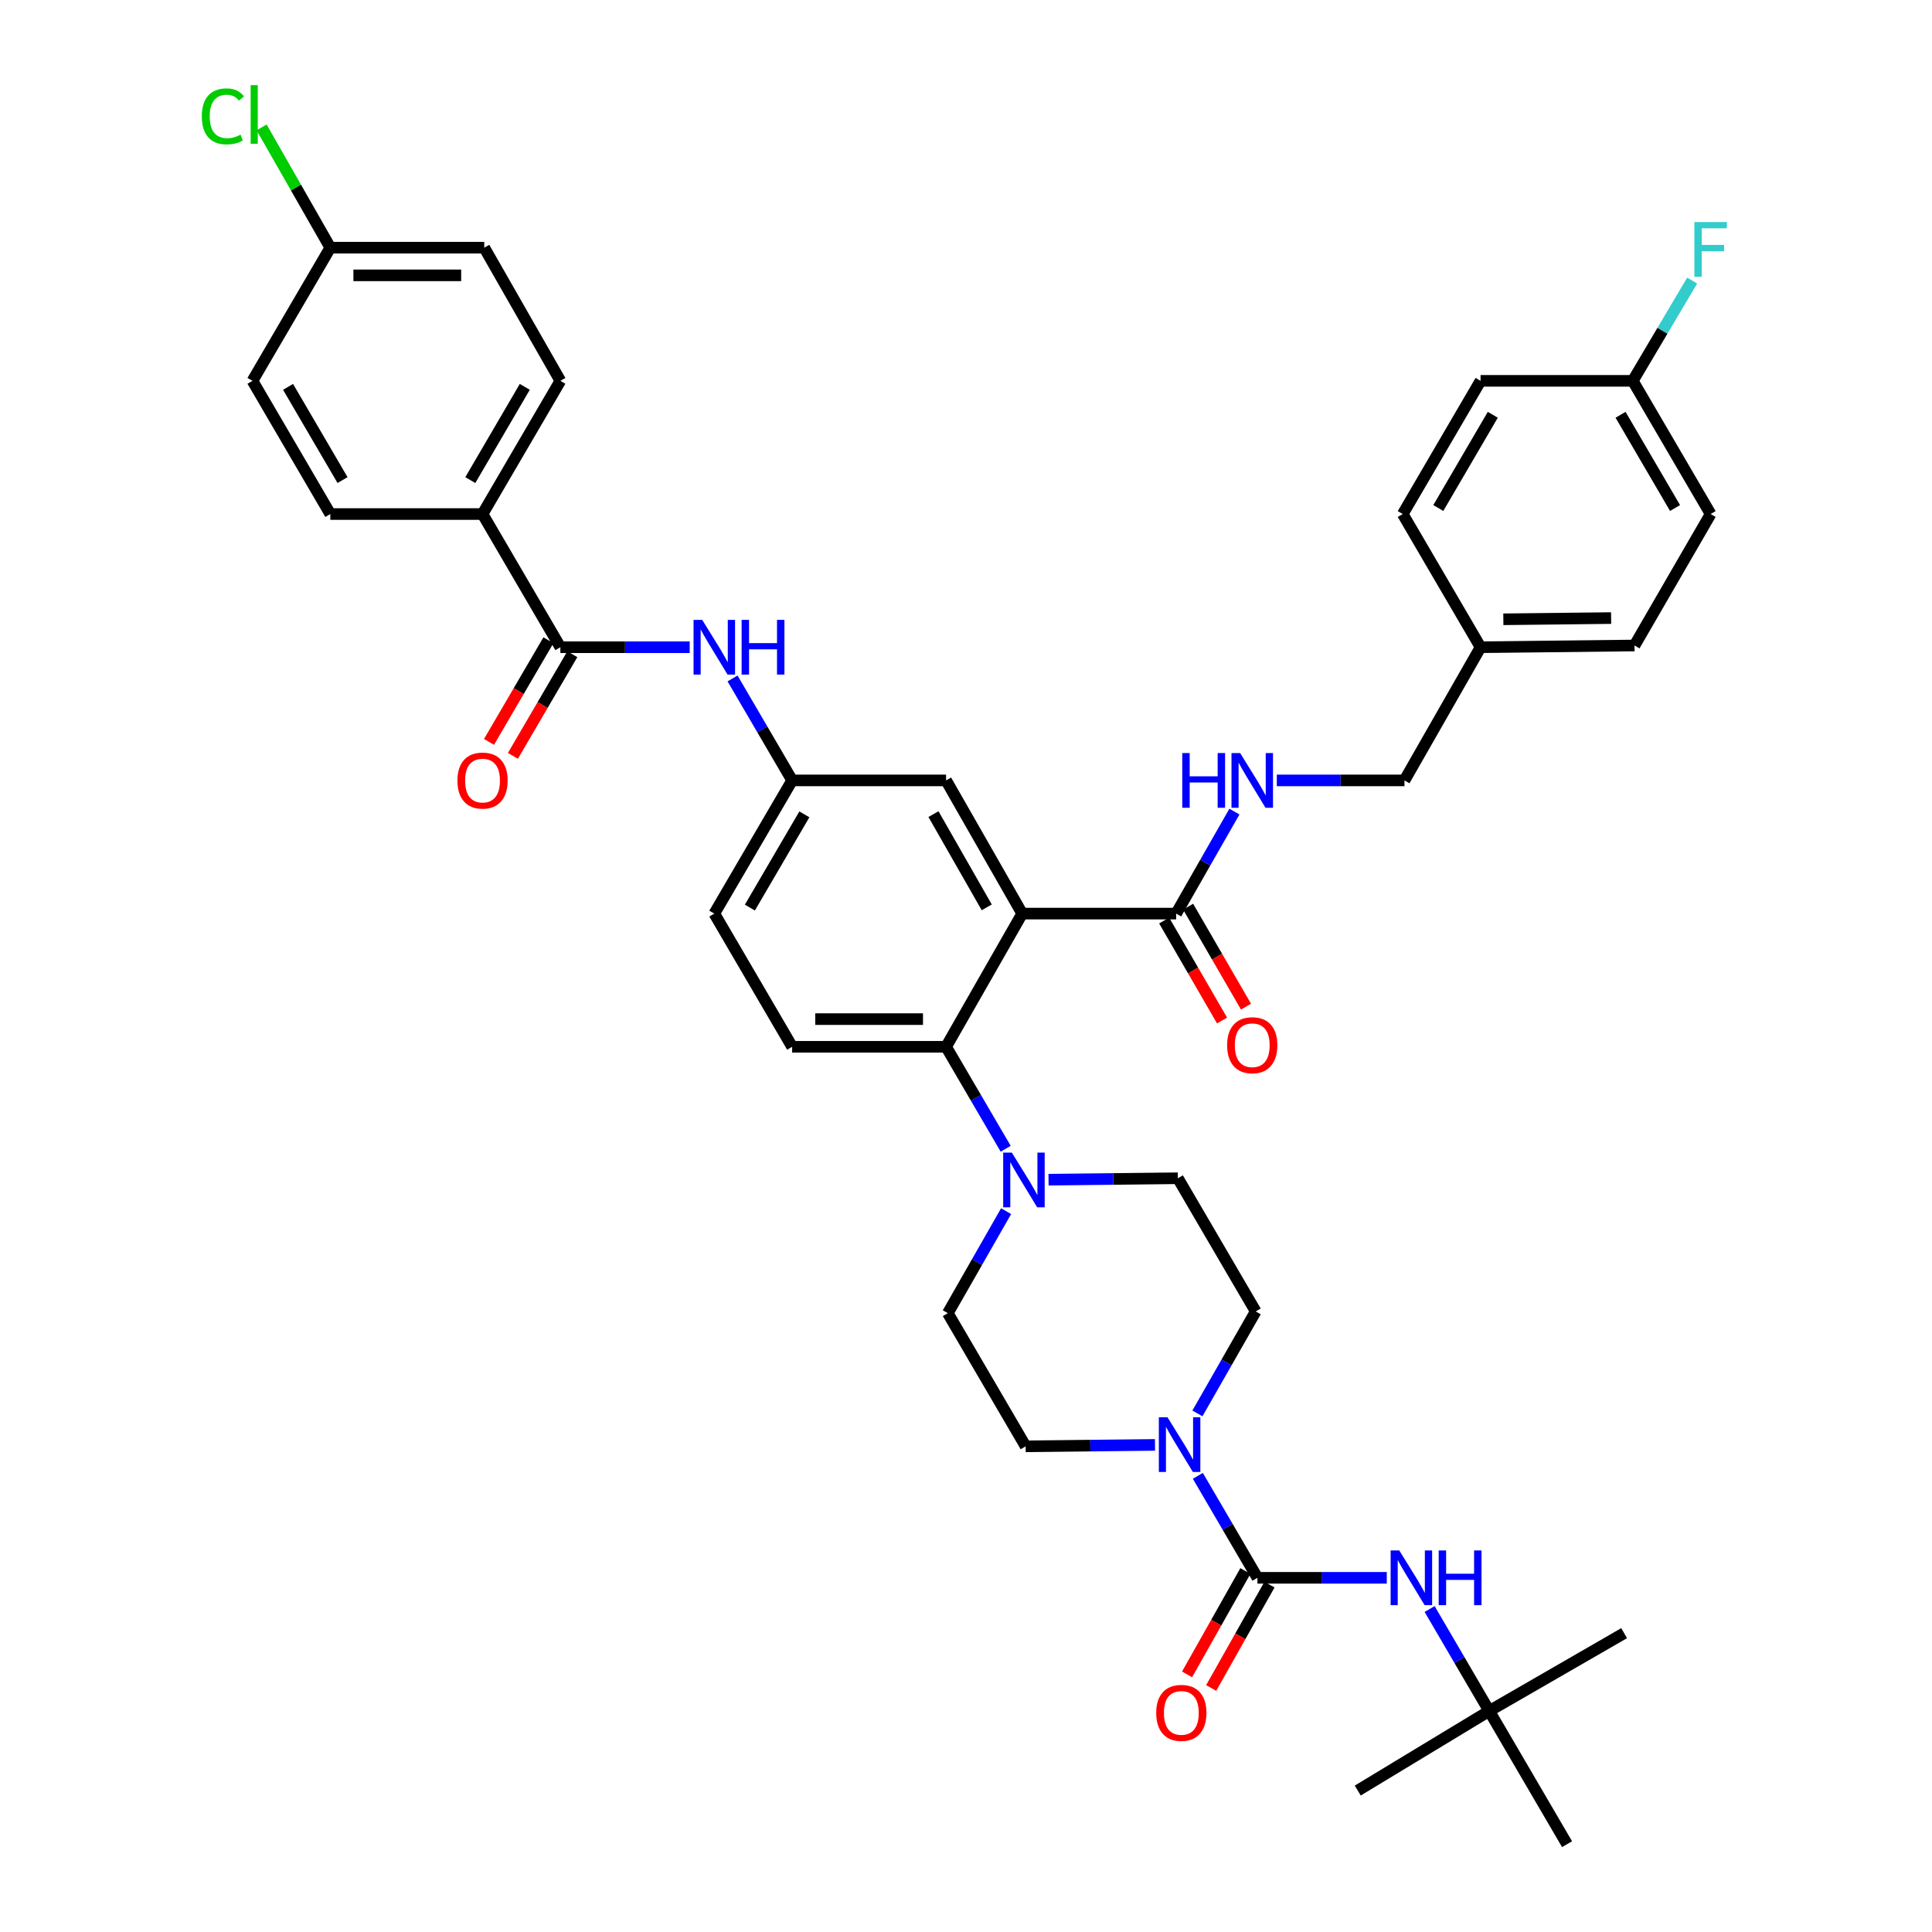 <?xml version='1.0' encoding='iso-8859-1'?>
<svg version='1.1' baseProfile='full'
              xmlns='http://www.w3.org/2000/svg'
                      xmlns:rdkit='http://www.rdkit.org/xml'
                      xmlns:xlink='http://www.w3.org/1999/xlink'
                  xml:space='preserve'
width='1000px' height='1000px' viewBox='0 0 1000 1000'>
<!-- END OF HEADER -->
<rect style='opacity:1.0;fill:#FFFFFF;stroke:none' width='1000' height='1000' x='0' y='0'> </rect>
<path class='bond-0' d='M 356.99,335.005 L 323.517,335.005' style='fill:none;fill-rule:evenodd;stroke:#0000FF;stroke-width:6px;stroke-linecap:butt;stroke-linejoin:miter;stroke-opacity:1' />
<path class='bond-0' d='M 323.517,335.005 L 290.043,335.005' style='fill:none;fill-rule:evenodd;stroke:#000000;stroke-width:6px;stroke-linecap:butt;stroke-linejoin:miter;stroke-opacity:1' />
<path class='bond-1' d='M 379.165,351.161 L 394.59,377.549' style='fill:none;fill-rule:evenodd;stroke:#0000FF;stroke-width:6px;stroke-linecap:butt;stroke-linejoin:miter;stroke-opacity:1' />
<path class='bond-1' d='M 394.59,377.549 L 410.015,403.938' style='fill:none;fill-rule:evenodd;stroke:#000000;stroke-width:6px;stroke-linecap:butt;stroke-linejoin:miter;stroke-opacity:1' />
<path class='bond-2' d='M 249.759,266.065 L 290.043,197.124' style='fill:none;fill-rule:evenodd;stroke:#000000;stroke-width:6px;stroke-linecap:butt;stroke-linejoin:miter;stroke-opacity:1' />
<path class='bond-2' d='M 243.431,248.495 L 271.63,200.237' style='fill:none;fill-rule:evenodd;stroke:#000000;stroke-width:6px;stroke-linecap:butt;stroke-linejoin:miter;stroke-opacity:1' />
<path class='bond-3' d='M 249.759,266.065 L 170.972,266.065' style='fill:none;fill-rule:evenodd;stroke:#000000;stroke-width:6px;stroke-linecap:butt;stroke-linejoin:miter;stroke-opacity:1' />
<path class='bond-4' d='M 249.759,266.065 L 290.043,335.005' style='fill:none;fill-rule:evenodd;stroke:#000000;stroke-width:6px;stroke-linecap:butt;stroke-linejoin:miter;stroke-opacity:1' />
<path class='bond-5' d='M 283.858,331.39 L 268.484,357.699' style='fill:none;fill-rule:evenodd;stroke:#000000;stroke-width:6px;stroke-linecap:butt;stroke-linejoin:miter;stroke-opacity:1' />
<path class='bond-5' d='M 268.484,357.699 L 253.109,384.007' style='fill:none;fill-rule:evenodd;stroke:#FF0000;stroke-width:6px;stroke-linecap:butt;stroke-linejoin:miter;stroke-opacity:1' />
<path class='bond-5' d='M 296.229,338.62 L 280.854,364.928' style='fill:none;fill-rule:evenodd;stroke:#000000;stroke-width:6px;stroke-linecap:butt;stroke-linejoin:miter;stroke-opacity:1' />
<path class='bond-5' d='M 280.854,364.928 L 265.479,391.236' style='fill:none;fill-rule:evenodd;stroke:#FF0000;stroke-width:6px;stroke-linecap:butt;stroke-linejoin:miter;stroke-opacity:1' />
<path class='bond-6' d='M 290.043,197.124 L 250.65,128.192' style='fill:none;fill-rule:evenodd;stroke:#000000;stroke-width:6px;stroke-linecap:butt;stroke-linejoin:miter;stroke-opacity:1' />
<path class='bond-7' d='M 770.819,885.605 L 811.104,954.545' style='fill:none;fill-rule:evenodd;stroke:#000000;stroke-width:6px;stroke-linecap:butt;stroke-linejoin:miter;stroke-opacity:1' />
<path class='bond-8' d='M 770.819,885.605 L 702.771,926.789' style='fill:none;fill-rule:evenodd;stroke:#000000;stroke-width:6px;stroke-linecap:butt;stroke-linejoin:miter;stroke-opacity:1' />
<path class='bond-9' d='M 770.819,885.605 L 840.651,845.32' style='fill:none;fill-rule:evenodd;stroke:#000000;stroke-width:6px;stroke-linecap:butt;stroke-linejoin:miter;stroke-opacity:1' />
<path class='bond-10' d='M 770.819,885.605 L 755.395,859.217' style='fill:none;fill-rule:evenodd;stroke:#000000;stroke-width:6px;stroke-linecap:butt;stroke-linejoin:miter;stroke-opacity:1' />
<path class='bond-10' d='M 755.395,859.217 L 739.97,832.829' style='fill:none;fill-rule:evenodd;stroke:#0000FF;stroke-width:6px;stroke-linecap:butt;stroke-linejoin:miter;stroke-opacity:1' />
<path class='bond-11' d='M 619.781,731.587 L 634.865,705.189' style='fill:none;fill-rule:evenodd;stroke:#0000FF;stroke-width:6px;stroke-linecap:butt;stroke-linejoin:miter;stroke-opacity:1' />
<path class='bond-11' d='M 634.865,705.189 L 649.949,678.792' style='fill:none;fill-rule:evenodd;stroke:#000000;stroke-width:6px;stroke-linecap:butt;stroke-linejoin:miter;stroke-opacity:1' />
<path class='bond-12' d='M 619.998,763.888 L 635.423,790.281' style='fill:none;fill-rule:evenodd;stroke:#0000FF;stroke-width:6px;stroke-linecap:butt;stroke-linejoin:miter;stroke-opacity:1' />
<path class='bond-12' d='M 635.423,790.281 L 650.848,816.673' style='fill:none;fill-rule:evenodd;stroke:#000000;stroke-width:6px;stroke-linecap:butt;stroke-linejoin:miter;stroke-opacity:1' />
<path class='bond-13' d='M 597.823,747.875 L 564.35,748.249' style='fill:none;fill-rule:evenodd;stroke:#0000FF;stroke-width:6px;stroke-linecap:butt;stroke-linejoin:miter;stroke-opacity:1' />
<path class='bond-13' d='M 564.35,748.249 L 530.877,748.624' style='fill:none;fill-rule:evenodd;stroke:#000000;stroke-width:6px;stroke-linecap:butt;stroke-linejoin:miter;stroke-opacity:1' />
<path class='bond-14' d='M 644.609,813.153 L 629.517,839.907' style='fill:none;fill-rule:evenodd;stroke:#000000;stroke-width:6px;stroke-linecap:butt;stroke-linejoin:miter;stroke-opacity:1' />
<path class='bond-14' d='M 629.517,839.907 L 614.424,866.66' style='fill:none;fill-rule:evenodd;stroke:#FF0000;stroke-width:6px;stroke-linecap:butt;stroke-linejoin:miter;stroke-opacity:1' />
<path class='bond-14' d='M 657.088,820.192 L 641.996,846.946' style='fill:none;fill-rule:evenodd;stroke:#000000;stroke-width:6px;stroke-linecap:butt;stroke-linejoin:miter;stroke-opacity:1' />
<path class='bond-14' d='M 641.996,846.946 L 626.903,873.7' style='fill:none;fill-rule:evenodd;stroke:#FF0000;stroke-width:6px;stroke-linecap:butt;stroke-linejoin:miter;stroke-opacity:1' />
<path class='bond-15' d='M 650.848,816.673 L 684.322,816.673' style='fill:none;fill-rule:evenodd;stroke:#000000;stroke-width:6px;stroke-linecap:butt;stroke-linejoin:miter;stroke-opacity:1' />
<path class='bond-15' d='M 684.322,816.673 L 717.795,816.673' style='fill:none;fill-rule:evenodd;stroke:#0000FF;stroke-width:6px;stroke-linecap:butt;stroke-linejoin:miter;stroke-opacity:1' />
<path class='bond-16' d='M 649.949,678.792 L 609.664,609.859' style='fill:none;fill-rule:evenodd;stroke:#000000;stroke-width:6px;stroke-linecap:butt;stroke-linejoin:miter;stroke-opacity:1' />
<path class='bond-17' d='M 520.76,626.896 L 505.676,653.294' style='fill:none;fill-rule:evenodd;stroke:#0000FF;stroke-width:6px;stroke-linecap:butt;stroke-linejoin:miter;stroke-opacity:1' />
<path class='bond-17' d='M 505.676,653.294 L 490.592,679.691' style='fill:none;fill-rule:evenodd;stroke:#000000;stroke-width:6px;stroke-linecap:butt;stroke-linejoin:miter;stroke-opacity:1' />
<path class='bond-18' d='M 520.542,594.595 L 505.117,568.207' style='fill:none;fill-rule:evenodd;stroke:#0000FF;stroke-width:6px;stroke-linecap:butt;stroke-linejoin:miter;stroke-opacity:1' />
<path class='bond-18' d='M 505.117,568.207 L 489.693,541.818' style='fill:none;fill-rule:evenodd;stroke:#000000;stroke-width:6px;stroke-linecap:butt;stroke-linejoin:miter;stroke-opacity:1' />
<path class='bond-19' d='M 542.718,610.608 L 576.191,610.234' style='fill:none;fill-rule:evenodd;stroke:#0000FF;stroke-width:6px;stroke-linecap:butt;stroke-linejoin:miter;stroke-opacity:1' />
<path class='bond-19' d='M 576.191,610.234 L 609.664,609.859' style='fill:none;fill-rule:evenodd;stroke:#000000;stroke-width:6px;stroke-linecap:butt;stroke-linejoin:miter;stroke-opacity:1' />
<path class='bond-20' d='M 602.572,476.467 L 617.552,502.345' style='fill:none;fill-rule:evenodd;stroke:#000000;stroke-width:6px;stroke-linecap:butt;stroke-linejoin:miter;stroke-opacity:1' />
<path class='bond-20' d='M 617.552,502.345 L 632.531,528.222' style='fill:none;fill-rule:evenodd;stroke:#FF0000;stroke-width:6px;stroke-linecap:butt;stroke-linejoin:miter;stroke-opacity:1' />
<path class='bond-20' d='M 614.973,469.289 L 629.952,495.167' style='fill:none;fill-rule:evenodd;stroke:#000000;stroke-width:6px;stroke-linecap:butt;stroke-linejoin:miter;stroke-opacity:1' />
<path class='bond-20' d='M 629.952,495.167 L 644.931,521.045' style='fill:none;fill-rule:evenodd;stroke:#FF0000;stroke-width:6px;stroke-linecap:butt;stroke-linejoin:miter;stroke-opacity:1' />
<path class='bond-21' d='M 608.773,472.878 L 623.853,446.48' style='fill:none;fill-rule:evenodd;stroke:#000000;stroke-width:6px;stroke-linecap:butt;stroke-linejoin:miter;stroke-opacity:1' />
<path class='bond-21' d='M 623.853,446.48 L 638.934,420.082' style='fill:none;fill-rule:evenodd;stroke:#0000FF;stroke-width:6px;stroke-linecap:butt;stroke-linejoin:miter;stroke-opacity:1' />
<path class='bond-22' d='M 608.773,472.878 L 529.086,472.878' style='fill:none;fill-rule:evenodd;stroke:#000000;stroke-width:6px;stroke-linecap:butt;stroke-linejoin:miter;stroke-opacity:1' />
<path class='bond-23' d='M 660.868,403.938 L 693.906,403.938' style='fill:none;fill-rule:evenodd;stroke:#0000FF;stroke-width:6px;stroke-linecap:butt;stroke-linejoin:miter;stroke-opacity:1' />
<path class='bond-23' d='M 693.906,403.938 L 726.945,403.938' style='fill:none;fill-rule:evenodd;stroke:#000000;stroke-width:6px;stroke-linecap:butt;stroke-linejoin:miter;stroke-opacity:1' />
<path class='bond-24' d='M 885.418,266.065 L 845.125,197.124' style='fill:none;fill-rule:evenodd;stroke:#000000;stroke-width:6px;stroke-linecap:butt;stroke-linejoin:miter;stroke-opacity:1' />
<path class='bond-24' d='M 867.004,262.953 L 838.799,214.695' style='fill:none;fill-rule:evenodd;stroke:#000000;stroke-width:6px;stroke-linecap:butt;stroke-linejoin:miter;stroke-opacity:1' />
<path class='bond-25' d='M 885.418,266.065 L 846.024,334.106' style='fill:none;fill-rule:evenodd;stroke:#000000;stroke-width:6px;stroke-linecap:butt;stroke-linejoin:miter;stroke-opacity:1' />
<path class='bond-26' d='M 845.125,197.124 L 766.338,197.124' style='fill:none;fill-rule:evenodd;stroke:#000000;stroke-width:6px;stroke-linecap:butt;stroke-linejoin:miter;stroke-opacity:1' />
<path class='bond-27' d='M 845.125,197.124 L 860.493,171.172' style='fill:none;fill-rule:evenodd;stroke:#000000;stroke-width:6px;stroke-linecap:butt;stroke-linejoin:miter;stroke-opacity:1' />
<path class='bond-27' d='M 860.493,171.172 L 875.862,145.22' style='fill:none;fill-rule:evenodd;stroke:#33CCCC;stroke-width:6px;stroke-linecap:butt;stroke-linejoin:miter;stroke-opacity:1' />
<path class='bond-28' d='M 529.086,472.878 L 489.693,403.938' style='fill:none;fill-rule:evenodd;stroke:#000000;stroke-width:6px;stroke-linecap:butt;stroke-linejoin:miter;stroke-opacity:1' />
<path class='bond-28' d='M 510.737,469.645 L 483.162,421.387' style='fill:none;fill-rule:evenodd;stroke:#000000;stroke-width:6px;stroke-linecap:butt;stroke-linejoin:miter;stroke-opacity:1' />
<path class='bond-29' d='M 529.086,472.878 L 489.693,541.818' style='fill:none;fill-rule:evenodd;stroke:#000000;stroke-width:6px;stroke-linecap:butt;stroke-linejoin:miter;stroke-opacity:1' />
<path class='bond-30' d='M 489.693,403.938 L 410.015,403.938' style='fill:none;fill-rule:evenodd;stroke:#000000;stroke-width:6px;stroke-linecap:butt;stroke-linejoin:miter;stroke-opacity:1' />
<path class='bond-31' d='M 489.693,541.818 L 410.015,541.818' style='fill:none;fill-rule:evenodd;stroke:#000000;stroke-width:6px;stroke-linecap:butt;stroke-linejoin:miter;stroke-opacity:1' />
<path class='bond-31' d='M 477.741,527.491 L 421.966,527.491' style='fill:none;fill-rule:evenodd;stroke:#000000;stroke-width:6px;stroke-linecap:butt;stroke-linejoin:miter;stroke-opacity:1' />
<path class='bond-32' d='M 410.015,403.938 L 369.722,472.878' style='fill:none;fill-rule:evenodd;stroke:#000000;stroke-width:6px;stroke-linecap:butt;stroke-linejoin:miter;stroke-opacity:1' />
<path class='bond-32' d='M 416.341,421.508 L 388.136,469.767' style='fill:none;fill-rule:evenodd;stroke:#000000;stroke-width:6px;stroke-linecap:butt;stroke-linejoin:miter;stroke-opacity:1' />
<path class='bond-33' d='M 410.015,541.818 L 369.722,472.878' style='fill:none;fill-rule:evenodd;stroke:#000000;stroke-width:6px;stroke-linecap:butt;stroke-linejoin:miter;stroke-opacity:1' />
<path class='bond-34' d='M 766.338,197.124 L 726.053,266.065' style='fill:none;fill-rule:evenodd;stroke:#000000;stroke-width:6px;stroke-linecap:butt;stroke-linejoin:miter;stroke-opacity:1' />
<path class='bond-34' d='M 772.666,214.694 L 744.466,262.952' style='fill:none;fill-rule:evenodd;stroke:#000000;stroke-width:6px;stroke-linecap:butt;stroke-linejoin:miter;stroke-opacity:1' />
<path class='bond-35' d='M 726.053,266.065 L 766.338,335.005' style='fill:none;fill-rule:evenodd;stroke:#000000;stroke-width:6px;stroke-linecap:butt;stroke-linejoin:miter;stroke-opacity:1' />
<path class='bond-36' d='M 766.338,335.005 L 846.024,334.106' style='fill:none;fill-rule:evenodd;stroke:#000000;stroke-width:6px;stroke-linecap:butt;stroke-linejoin:miter;stroke-opacity:1' />
<path class='bond-36' d='M 778.129,320.543 L 833.91,319.914' style='fill:none;fill-rule:evenodd;stroke:#000000;stroke-width:6px;stroke-linecap:butt;stroke-linejoin:miter;stroke-opacity:1' />
<path class='bond-37' d='M 766.338,335.005 L 726.945,403.938' style='fill:none;fill-rule:evenodd;stroke:#000000;stroke-width:6px;stroke-linecap:butt;stroke-linejoin:miter;stroke-opacity:1' />
<path class='bond-38' d='M 490.592,679.691 L 530.877,748.624' style='fill:none;fill-rule:evenodd;stroke:#000000;stroke-width:6px;stroke-linecap:butt;stroke-linejoin:miter;stroke-opacity:1' />
<path class='bond-39' d='M 170.972,266.065 L 130.679,197.124' style='fill:none;fill-rule:evenodd;stroke:#000000;stroke-width:6px;stroke-linecap:butt;stroke-linejoin:miter;stroke-opacity:1' />
<path class='bond-39' d='M 177.298,248.494 L 149.093,200.236' style='fill:none;fill-rule:evenodd;stroke:#000000;stroke-width:6px;stroke-linecap:butt;stroke-linejoin:miter;stroke-opacity:1' />
<path class='bond-40' d='M 170.972,128.192 L 130.679,197.124' style='fill:none;fill-rule:evenodd;stroke:#000000;stroke-width:6px;stroke-linecap:butt;stroke-linejoin:miter;stroke-opacity:1' />
<path class='bond-41' d='M 170.972,128.192 L 153.188,97.069' style='fill:none;fill-rule:evenodd;stroke:#000000;stroke-width:6px;stroke-linecap:butt;stroke-linejoin:miter;stroke-opacity:1' />
<path class='bond-41' d='M 153.188,97.069 L 135.403,65.945' style='fill:none;fill-rule:evenodd;stroke:#00CC00;stroke-width:6px;stroke-linecap:butt;stroke-linejoin:miter;stroke-opacity:1' />
<path class='bond-42' d='M 170.972,128.192 L 250.65,128.192' style='fill:none;fill-rule:evenodd;stroke:#000000;stroke-width:6px;stroke-linecap:butt;stroke-linejoin:miter;stroke-opacity:1' />
<path class='bond-42' d='M 182.924,142.52 L 238.698,142.52' style='fill:none;fill-rule:evenodd;stroke:#000000;stroke-width:6px;stroke-linecap:butt;stroke-linejoin:miter;stroke-opacity:1' />
<path  class='atom-0' d='M 363.462 320.845
L 372.742 335.845
Q 373.662 337.325, 375.142 340.005
Q 376.622 342.685, 376.702 342.845
L 376.702 320.845
L 380.462 320.845
L 380.462 349.165
L 376.582 349.165
L 366.622 332.765
Q 365.462 330.845, 364.222 328.645
Q 363.022 326.445, 362.662 325.765
L 362.662 349.165
L 358.982 349.165
L 358.982 320.845
L 363.462 320.845
' fill='#0000FF'/>
<path  class='atom-0' d='M 383.862 320.845
L 387.702 320.845
L 387.702 332.885
L 402.182 332.885
L 402.182 320.845
L 406.022 320.845
L 406.022 349.165
L 402.182 349.165
L 402.182 336.085
L 387.702 336.085
L 387.702 349.165
L 383.862 349.165
L 383.862 320.845
' fill='#0000FF'/>
<path  class='atom-3' d='M 236.759 404.018
Q 236.759 397.218, 240.119 393.418
Q 243.479 389.618, 249.759 389.618
Q 256.039 389.618, 259.399 393.418
Q 262.759 397.218, 262.759 404.018
Q 262.759 410.898, 259.359 414.818
Q 255.959 418.698, 249.759 418.698
Q 243.519 418.698, 240.119 414.818
Q 236.759 410.938, 236.759 404.018
M 249.759 415.498
Q 254.079 415.498, 256.399 412.618
Q 258.759 409.698, 258.759 404.018
Q 258.759 398.458, 256.399 395.658
Q 254.079 392.818, 249.759 392.818
Q 245.439 392.818, 243.079 395.618
Q 240.759 398.418, 240.759 404.018
Q 240.759 409.738, 243.079 412.618
Q 245.439 415.498, 249.759 415.498
' fill='#FF0000'/>
<path  class='atom-6' d='M 604.296 733.572
L 613.576 748.572
Q 614.496 750.052, 615.976 752.732
Q 617.456 755.412, 617.536 755.572
L 617.536 733.572
L 621.296 733.572
L 621.296 761.892
L 617.416 761.892
L 607.456 745.492
Q 606.296 743.572, 605.056 741.372
Q 603.856 739.172, 603.496 738.492
L 603.496 761.892
L 599.816 761.892
L 599.816 733.572
L 604.296 733.572
' fill='#0000FF'/>
<path  class='atom-8' d='M 598.455 886.585
Q 598.455 879.785, 601.815 875.985
Q 605.175 872.185, 611.455 872.185
Q 617.735 872.185, 621.095 875.985
Q 624.455 879.785, 624.455 886.585
Q 624.455 893.465, 621.055 897.385
Q 617.655 901.265, 611.455 901.265
Q 605.215 901.265, 601.815 897.385
Q 598.455 893.505, 598.455 886.585
M 611.455 898.065
Q 615.775 898.065, 618.095 895.185
Q 620.455 892.265, 620.455 886.585
Q 620.455 881.025, 618.095 878.225
Q 615.775 875.385, 611.455 875.385
Q 607.135 875.385, 604.775 878.185
Q 602.455 880.985, 602.455 886.585
Q 602.455 892.305, 604.775 895.185
Q 607.135 898.065, 611.455 898.065
' fill='#FF0000'/>
<path  class='atom-9' d='M 724.267 802.513
L 733.547 817.513
Q 734.467 818.993, 735.947 821.673
Q 737.427 824.353, 737.507 824.513
L 737.507 802.513
L 741.267 802.513
L 741.267 830.833
L 737.387 830.833
L 727.427 814.433
Q 726.267 812.513, 725.027 810.313
Q 723.827 808.113, 723.467 807.433
L 723.467 830.833
L 719.787 830.833
L 719.787 802.513
L 724.267 802.513
' fill='#0000FF'/>
<path  class='atom-9' d='M 744.667 802.513
L 748.507 802.513
L 748.507 814.553
L 762.987 814.553
L 762.987 802.513
L 766.827 802.513
L 766.827 830.833
L 762.987 830.833
L 762.987 817.753
L 748.507 817.753
L 748.507 830.833
L 744.667 830.833
L 744.667 802.513
' fill='#0000FF'/>
<path  class='atom-13' d='M 523.726 596.591
L 533.006 611.591
Q 533.926 613.071, 535.406 615.751
Q 536.886 618.431, 536.966 618.591
L 536.966 596.591
L 540.726 596.591
L 540.726 624.911
L 536.846 624.911
L 526.886 608.511
Q 525.726 606.591, 524.486 604.391
Q 523.286 602.191, 522.926 601.511
L 522.926 624.911
L 519.246 624.911
L 519.246 596.591
L 523.726 596.591
' fill='#0000FF'/>
<path  class='atom-16' d='M 635.158 540.999
Q 635.158 534.199, 638.518 530.399
Q 641.878 526.599, 648.158 526.599
Q 654.438 526.599, 657.798 530.399
Q 661.158 534.199, 661.158 540.999
Q 661.158 547.879, 657.758 551.799
Q 654.358 555.679, 648.158 555.679
Q 641.918 555.679, 638.518 551.799
Q 635.158 547.919, 635.158 540.999
M 648.158 552.479
Q 652.478 552.479, 654.798 549.599
Q 657.158 546.679, 657.158 540.999
Q 657.158 535.439, 654.798 532.639
Q 652.478 529.799, 648.158 529.799
Q 643.838 529.799, 641.478 532.599
Q 639.158 535.399, 639.158 540.999
Q 639.158 546.719, 641.478 549.599
Q 643.838 552.479, 648.158 552.479
' fill='#FF0000'/>
<path  class='atom-17' d='M 611.938 389.778
L 615.778 389.778
L 615.778 401.818
L 630.258 401.818
L 630.258 389.778
L 634.098 389.778
L 634.098 418.098
L 630.258 418.098
L 630.258 405.018
L 615.778 405.018
L 615.778 418.098
L 611.938 418.098
L 611.938 389.778
' fill='#0000FF'/>
<path  class='atom-17' d='M 641.898 389.778
L 651.178 404.778
Q 652.098 406.258, 653.578 408.938
Q 655.058 411.618, 655.138 411.778
L 655.138 389.778
L 658.898 389.778
L 658.898 418.098
L 655.018 418.098
L 645.058 401.698
Q 643.898 399.778, 642.658 397.578
Q 641.458 395.378, 641.098 394.698
L 641.098 418.098
L 637.418 418.098
L 637.418 389.778
L 641.898 389.778
' fill='#0000FF'/>
<path  class='atom-31' d='M 876.998 114.923
L 893.838 114.923
L 893.838 118.163
L 880.798 118.163
L 880.798 126.763
L 892.398 126.763
L 892.398 130.043
L 880.798 130.043
L 880.798 143.243
L 876.998 143.243
L 876.998 114.923
' fill='#33CCCC'/>
<path  class='atom-39' d='M 104.458 60.231
Q 104.458 53.191, 107.738 49.511
Q 111.058 45.791, 117.338 45.791
Q 123.178 45.791, 126.298 49.911
L 123.658 52.071
Q 121.378 49.071, 117.338 49.071
Q 113.058 49.071, 110.778 51.951
Q 108.538 54.791, 108.538 60.231
Q 108.538 65.831, 110.858 68.711
Q 113.218 71.591, 117.778 71.591
Q 120.898 71.591, 124.538 69.711
L 125.658 72.711
Q 124.178 73.671, 121.938 74.231
Q 119.698 74.791, 117.218 74.791
Q 111.058 74.791, 107.738 71.031
Q 104.458 67.271, 104.458 60.231
' fill='#00CC00'/>
<path  class='atom-39' d='M 129.738 44.071
L 133.418 44.071
L 133.418 74.431
L 129.738 74.431
L 129.738 44.071
' fill='#00CC00'/>
</svg>
